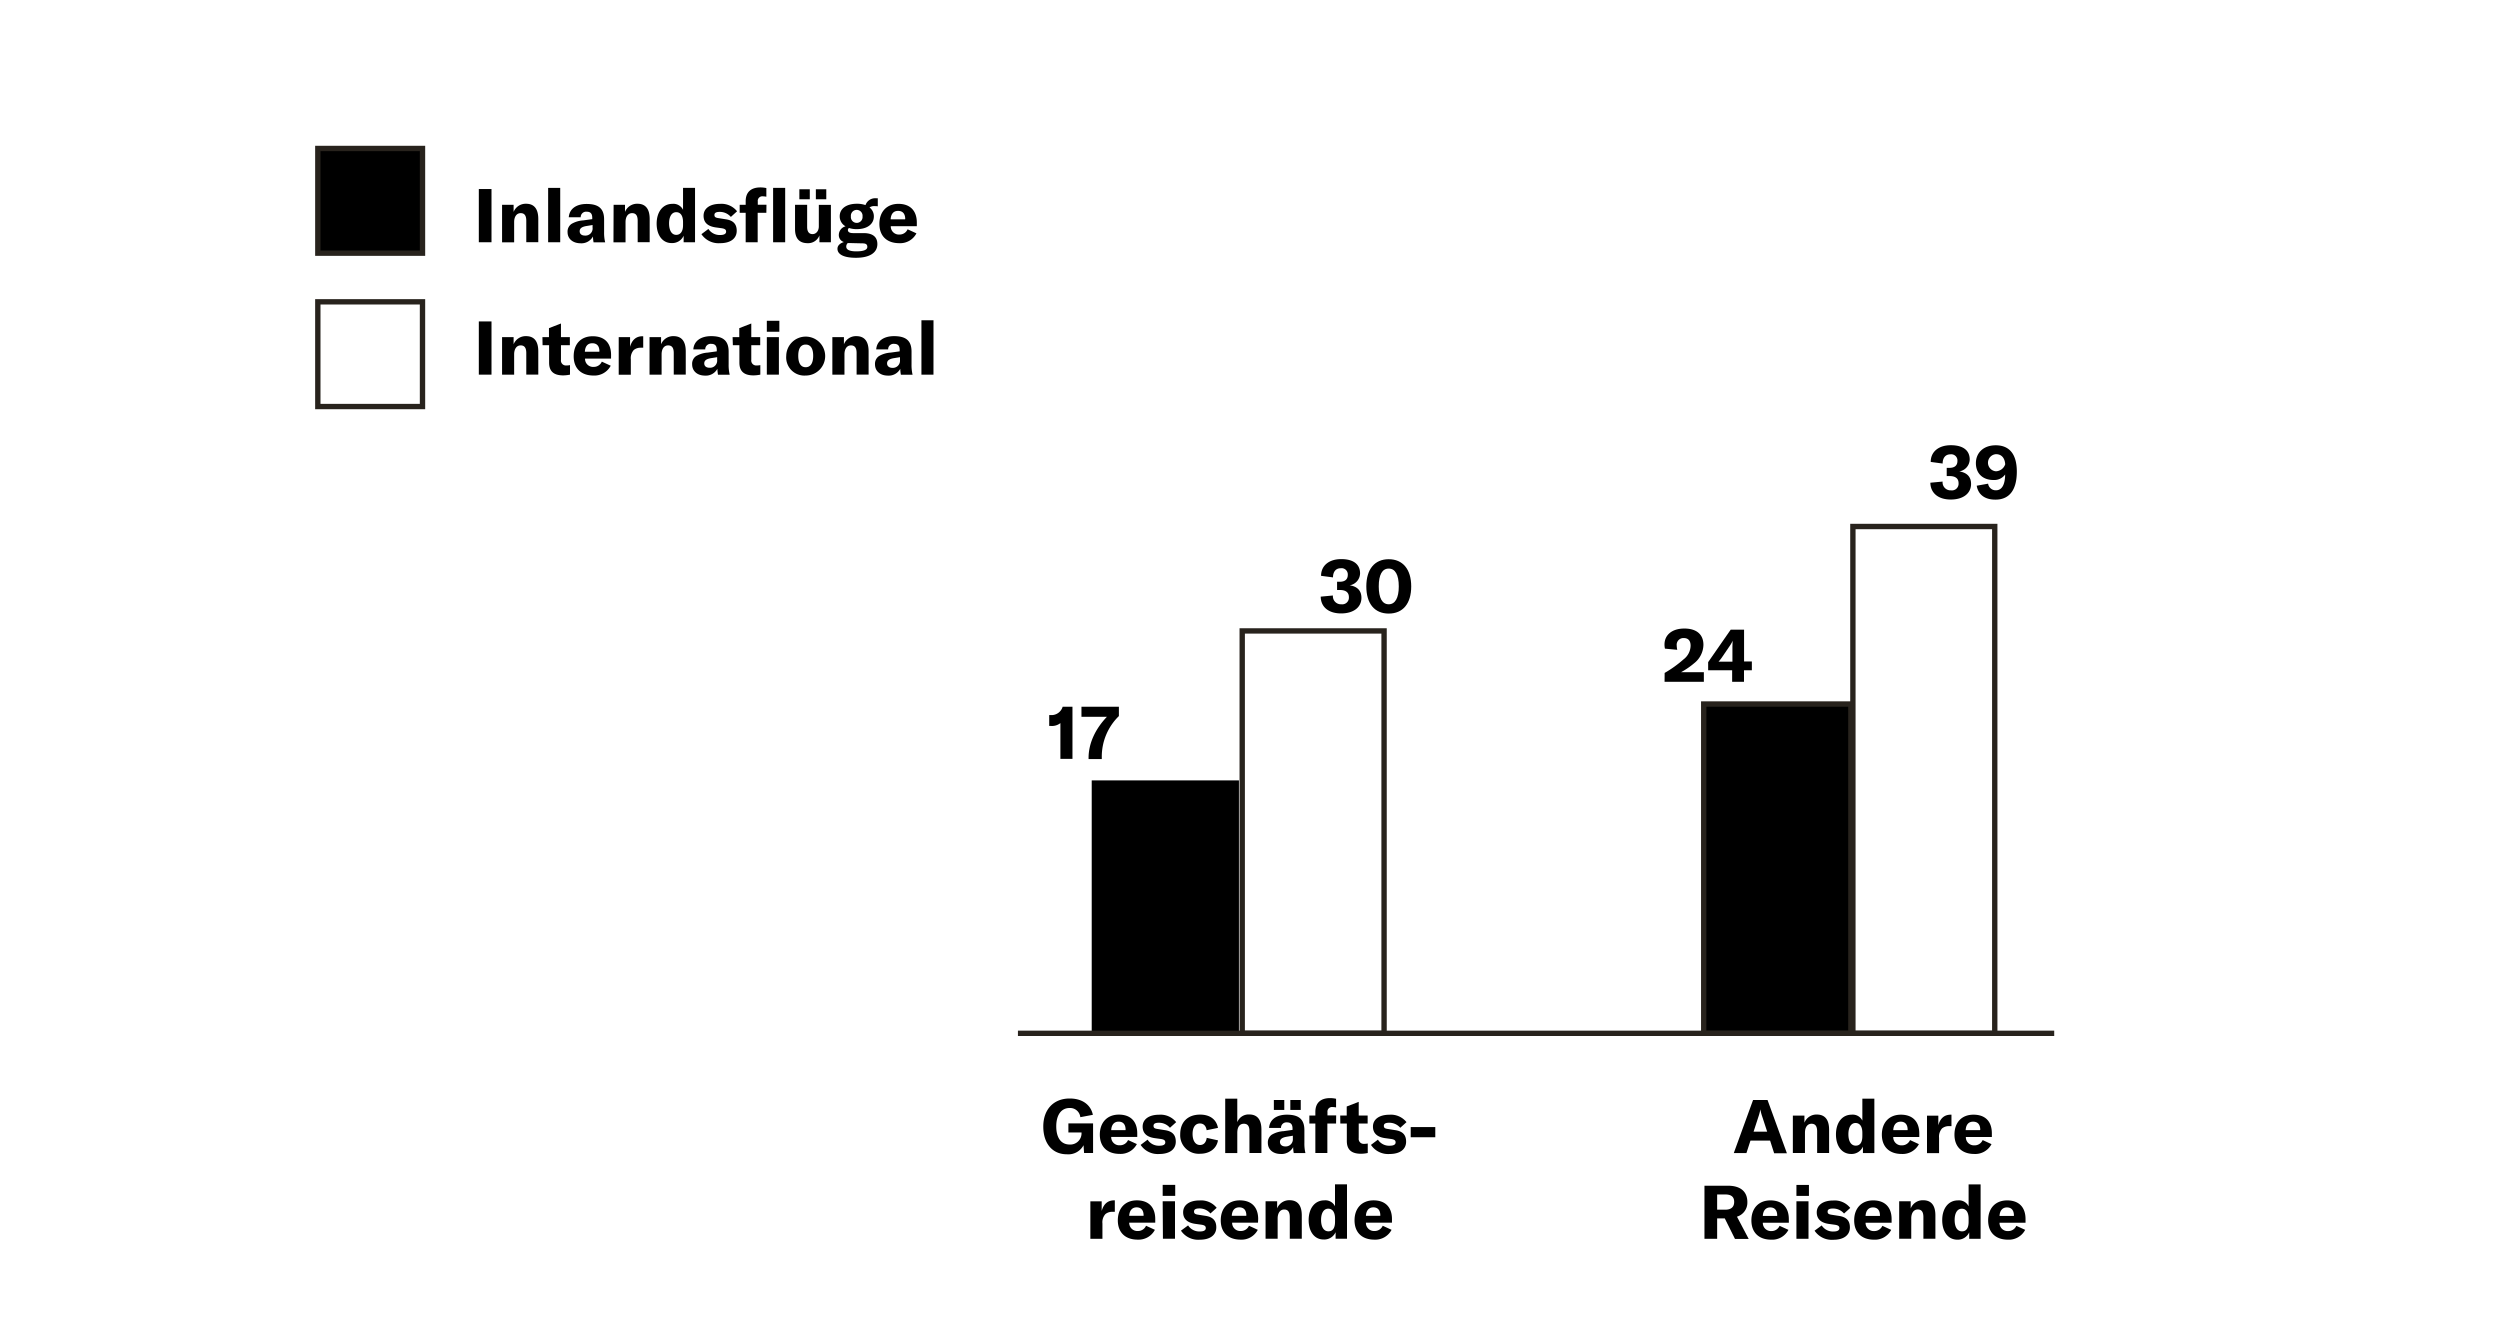 <svg id="Ebene_1" data-name="Ebene 1" xmlns="http://www.w3.org/2000/svg" viewBox="0 0 700 373"><defs><style>.cls-1{fill:#28231d;}</style></defs><title>chart-blacklane-2</title><path class="cls-1" d="M388.29,290.08H347.07V175.91h41.22Zm-39.72-1.5h38.22V177.41H348.57Z"/><rect x="305.68" y="218.51" width="41.22" height="70.83"/><rect x="477.04" y="197.13" width="41.22" height="92.2"/><path class="cls-1" d="M519,290.08H476.29v-93.7H519Zm-41.22-1.5h39.72v-90.7H477.79Z"/><path class="cls-1" d="M559.28,290.08H518.06V146.67h41.22Zm-39.72-1.5h38.22V148.17H519.56Z"/><path d="M296.91,202.47a3.79,3.79,0,0,1-2.54.8h-.59v-3.05h.4a3.25,3.25,0,0,0,3.36-2.33h2.75v14.6h-3.38Z"/><path d="M304.8,212.23c0-4.17,1.95-8.18,5.13-11.52h-7.12v-2.82h10.48v2.61A15.85,15.85,0,0,0,308.5,212v.53h-3.7Z"/><path d="M466.1,188.42a32.19,32.19,0,0,0,5.27-3.78,4.94,4.94,0,0,0,2-3.84c0-1.39-.67-2.14-1.89-2.14a1.88,1.88,0,0,0-2,2.1,7,7,0,0,0,.15,1.19l-3.44-.33a5,5,0,0,1-.13-1.14c0-2.73,2.14-4.49,5.56-4.49s5.34,1.66,5.34,4.56a6.73,6.73,0,0,1-2.63,5.18,21.13,21.13,0,0,1-3.63,2.48h6.38v2.69h-11Z"/><path d="M488.32,187.68v3.22H485v-3.22h-6.72V185.4l6.32-9.1h3.74v8.91h2.18v2.47Zm-3.17-8.29h0a8.14,8.14,0,0,1-.84,1.49L482.19,184a10.11,10.11,0,0,1-1,1.26h3.89V181C485.11,180.25,485.11,179.92,485.15,179.39Z"/><path d="M292.12,315.41c0-4.68,2.81-7.83,7.39-7.83,3.9,0,6,2.1,6.49,4.57l-3.51.66a2.87,2.87,0,0,0-3-2.57c-2.37,0-3.74,2-3.74,5.13s1.28,5.1,3.78,5.1a3.14,3.14,0,0,0,3.3-3.07v-.31h-3.68v-2.54h6.91v8.29h-2.52l-.15-2.18a4.81,4.81,0,0,1-4.66,2.54C294.62,323.2,292.12,320.13,292.12,315.41Z"/><path d="M318.43,318.35h-7.29a2.26,2.26,0,0,0,2.42,2.33,2.43,2.43,0,0,0,2.29-1.47l2.47,1.13a5.12,5.12,0,0,1-4.8,2.75c-3.47,0-5.57-2-5.57-5.39s2.06-5.61,5.34-5.61,5.14,1.91,5.14,5.25Zm-3.26-2c0-1.5-.69-2.29-1.95-2.29s-2,.88-2.08,2.37h4Z"/><path d="M319.38,320.57l1.95-1.47a3.7,3.7,0,0,0,3.31,1.7c1.1,0,1.64-.33,1.64-.92s-.33-.86-1.49-1l-1.51-.21c-2.27-.33-3.34-1.45-3.34-3.23,0-2,1.72-3.32,4.62-3.32a5.6,5.6,0,0,1,4.77,2.08l-1.75,1.58a4,4,0,0,0-3.12-1.41c-1,0-1.47.27-1.47.86s.31.78,1.23.9l1.87.3c2.25.31,3.13,1.42,3.13,3.23,0,2.14-1.7,3.46-4.64,3.46A5.76,5.76,0,0,1,319.38,320.57Z"/><path d="M330.46,317.59c0-3.42,2.12-5.5,5.57-5.5,2.75,0,4.57,1.35,5,3.72l-3.17.65c-.19-1.24-.86-1.89-1.89-1.89-1.28,0-2.05,1.09-2.05,2.92s.75,3.11,2.07,3.11c1.05,0,1.71-.7,1.89-2l3.15.7c-.38,2.3-2.33,3.75-5,3.75A5.19,5.19,0,0,1,330.46,317.59Z"/><path d="M343.06,307.62h3.38v6.59a3.39,3.39,0,0,1,3.34-2.16c2.27,0,3.42,1.45,3.42,4.26v6.53h-3.36v-6.19c0-1.35-.52-2-1.55-2-1.2,0-1.85.91-1.85,2.56v5.65h-3.38Z"/><path d="M355,320a2.62,2.62,0,0,1,1.07-2.27,7.42,7.42,0,0,1,3.3-1l2.54-.36V316c0-1.2-.51-1.73-1.55-1.73a1.51,1.51,0,0,0-1.68,1.56h-3.34c.17-2.33,2.05-3.72,5-3.72,3.38,0,4.89,1.32,4.89,4.35v3.48a11.41,11.41,0,0,0,.29,2.92h-3.27a9.41,9.41,0,0,1-.17-1.66,3.67,3.67,0,0,1-3.51,1.91C356.44,323.09,355,321.86,355,320Zm1.68-12h2.92v2.79h-2.92ZM362,318.83V318l-1.8.3c-1.24.23-1.81.67-1.81,1.44S359,321,359.86,321A2,2,0,0,0,362,318.83ZM361.29,308h2.92v2.79h-2.92Z"/><path d="M374.1,314.59h-2.44v8.25H368.3v-8.25h-1.68v-2.25h1.68v-1c0-2.5,1.45-3.87,4.12-3.87a7.58,7.58,0,0,1,1.68.19v2.42a5.57,5.57,0,0,0-1-.11,1.28,1.28,0,0,0-1.41,1.45v.9h2.44Z"/><path d="M375.26,312.34h1.82v-2.52l3.36-1.3v3.82h2.5v2.25h-2.5v4.09a1.4,1.4,0,0,0,1.53,1.6,4.67,4.67,0,0,0,1-.1v2.66a9.4,9.4,0,0,1-1.91.21c-2.79,0-3.95-1.28-3.95-3.57v-4.89h-1.82Z"/><path d="M383.87,320.57l1.95-1.47a3.7,3.7,0,0,0,3.31,1.7c1.1,0,1.64-.33,1.64-.92s-.33-.86-1.49-1l-1.51-.21c-2.27-.33-3.34-1.45-3.34-3.23,0-2,1.72-3.32,4.62-3.32a5.6,5.6,0,0,1,4.77,2.08l-1.75,1.58a4,4,0,0,0-3.12-1.41c-1,0-1.47.27-1.47.86s.31.78,1.23.9l1.87.3c2.25.31,3.13,1.42,3.13,3.23,0,2.14-1.7,3.46-4.64,3.46A5.76,5.76,0,0,1,383.87,320.57Z"/><path d="M401.88,315.58v2.85H395v-2.85Z"/><path d="M311.94,336.1h.21v3.21a6.22,6.22,0,0,0-.63,0,3,3,0,0,0-2,.63,3.41,3.41,0,0,0-.84,2.64v4.29h-3.38v-10.5h3.17v2.71C309,337.17,310.14,336.1,311.94,336.1Z"/><path d="M323.47,342.35h-7.29a2.27,2.27,0,0,0,2.42,2.33,2.43,2.43,0,0,0,2.29-1.47l2.48,1.14a5.14,5.14,0,0,1-4.81,2.75c-3.47,0-5.57-2-5.57-5.4s2.06-5.6,5.34-5.6,5.14,1.91,5.14,5.24Zm-3.26-2c0-1.49-.69-2.29-1.95-2.29s-2,.88-2.08,2.37h4Z"/><path d="M325.55,331.77h3.51v3.07h-3.51Zm0,4.58H329v10.5h-3.38Z"/><path d="M330.67,344.58l2-1.47a3.72,3.72,0,0,0,3.32,1.7c1.09,0,1.63-.34,1.63-.93s-.33-.86-1.49-1l-1.51-.21c-2.27-.34-3.34-1.45-3.34-3.24,0-2,1.72-3.31,4.62-3.31a5.6,5.6,0,0,1,4.77,2.07l-1.75,1.58a4,4,0,0,0-3.12-1.41c-1,0-1.47.28-1.47.86s.31.78,1.24.91l1.86.29c2.25.31,3.13,1.43,3.13,3.23,0,2.15-1.7,3.47-4.64,3.47A5.79,5.79,0,0,1,330.67,344.58Z"/><path d="M352.24,342.35H345a2.26,2.26,0,0,0,2.42,2.33,2.43,2.43,0,0,0,2.29-1.47l2.47,1.14a5.12,5.12,0,0,1-4.8,2.75c-3.47,0-5.57-2-5.57-5.4s2.06-5.6,5.34-5.6,5.14,1.91,5.14,5.24Zm-3.26-2c0-1.49-.69-2.29-2-2.29s-2,.88-2.08,2.37h4Z"/><path d="M354.36,336.35h3.24v2a3.63,3.63,0,0,1,3.48-2.29c2.27,0,3.42,1.45,3.42,4.27v6.51h-3.36V340.8c0-1.45-.5-2.14-1.57-2.14s-1.83.9-1.83,2.52v5.67h-3.38Z"/><path d="M366.42,341.64c0-3.34,1.76-5.54,4.38-5.54a3,3,0,0,1,3,1.65v-6.13h3.36v15.23h-3.19V345a3.46,3.46,0,0,1-3.31,2.06C368.1,347.1,366.42,344.91,366.42,341.64Zm7.39.46v-.9c0-1.79-.72-2.77-1.91-2.77s-2,1.13-2,3.15.78,3.19,2.06,3.19S373.81,343.74,373.81,342.1Z"/><path d="M389.75,342.35h-7.29a2.26,2.26,0,0,0,2.41,2.33,2.43,2.43,0,0,0,2.29-1.47l2.48,1.14a5.13,5.13,0,0,1-4.81,2.75c-3.46,0-5.56-2-5.56-5.4s2.06-5.6,5.33-5.6,5.15,1.91,5.15,5.24Zm-3.26-2c0-1.49-.69-2.29-1.95-2.29s-2,.88-2.08,2.37h4Z"/><path d="M134.07,67.83V52.93h3.55v14.9Z"/><path d="M140.58,57.34h3.23v2a3.65,3.65,0,0,1,3.49-2.29c2.27,0,3.42,1.45,3.42,4.27v6.5h-3.36v-6c0-1.45-.5-2.14-1.57-2.14s-1.83.9-1.83,2.52v5.66h-3.38Z"/><path d="M156.86,67.83h-3.38V52.61h3.38Z"/><path d="M158.92,65A2.6,2.6,0,0,1,160,62.71a7.41,7.41,0,0,1,3.29-1l2.54-.35V61c0-1.2-.5-1.72-1.55-1.72a1.51,1.51,0,0,0-1.68,1.55h-3.34c.17-2.33,2.06-3.72,5-3.72,3.38,0,4.89,1.33,4.89,4.35v3.49a11.29,11.29,0,0,0,.3,2.91H166.2a10.45,10.45,0,0,1-.17-1.65,3.67,3.67,0,0,1-3.5,1.91C160.36,68.09,158.92,66.85,158.92,65Zm7-1.16V63l-1.81.3c-1.24.23-1.8.67-1.8,1.45s.58,1.21,1.47,1.21A2,2,0,0,0,165.93,63.82Z"/><path d="M171.81,57.34H175v2a3.64,3.64,0,0,1,3.49-2.29c2.26,0,3.42,1.45,3.42,4.27v6.5h-3.36v-6c0-1.45-.5-2.14-1.57-2.14s-1.83.9-1.83,2.52v5.66h-3.38Z"/><path d="M183.86,62.63c0-3.34,1.77-5.55,4.39-5.55a3,3,0,0,1,3,1.66V52.61h3.36V67.83h-3.19V66a3.48,3.48,0,0,1-3.32,2.06C185.54,68.09,183.86,65.9,183.86,62.63Zm7.39.46v-.9c0-1.79-.71-2.78-1.91-2.78s-2,1.14-2,3.15.77,3.2,2,3.2S191.25,64.73,191.25,63.09Z"/><path d="M196.4,65.57l1.95-1.47a3.74,3.74,0,0,0,3.32,1.7c1.09,0,1.64-.34,1.64-.93s-.34-.86-1.49-1l-1.52-.21C198,63.3,197,62.19,197,60.4c0-2,1.72-3.32,4.62-3.32a5.58,5.58,0,0,1,4.76,2.08l-1.74,1.58a4.06,4.06,0,0,0-3.13-1.41c-1,0-1.47.27-1.47.86s.32.78,1.24.9l1.87.3c2.25.31,3.13,1.43,3.13,3.23,0,2.14-1.7,3.47-4.64,3.47A5.79,5.79,0,0,1,196.4,65.57Z"/><path d="M214.58,59.58h-2.43v8.25h-3.36V59.58h-1.68V57.34h1.68v-1c0-2.5,1.45-3.86,4.11-3.86a7.53,7.53,0,0,1,1.68.18v2.42a6.34,6.34,0,0,0-1-.11,1.28,1.28,0,0,0-1.4,1.45v.91h2.43Zm5.27,8.25h-3.38V52.61h3.38Z"/><path d="M222.61,64.14v-6.8H226v6.21c0,1.3.52,2,1.51,2s1.76-.86,1.76-2.18v-6h3.38V67.83h-3.21V65.92a3.38,3.38,0,0,1-3.28,2.17C223.66,68.09,222.61,66.6,222.61,64.14ZM223.82,53h2.92V55.8h-2.92Zm4.62,0h2.92V55.8h-2.92Z"/><path d="M244.82,57.71a2.24,2.24,0,0,0-1.36.38,3.08,3.08,0,0,1,1.22,2.5c0,2.14-1.83,3.57-4.79,3.57a6.77,6.77,0,0,1-2.16-.32.66.66,0,0,0-.32.57c0,.53.44.86,1.45.86h2.94c2.56,0,3.86,1.07,3.86,3.07,0,2.39-2.1,3.84-6,3.84-3.49,0-5.17-1-5.17-2.52,0-.84.61-1.51,1.81-1.89a2,2,0,0,1-1.43-2,2.51,2.51,0,0,1,1.89-2.4,3.16,3.16,0,0,1-1.64-2.81c0-2.12,1.85-3.51,4.81-3.51a7,7,0,0,1,2.41.38,2.86,2.86,0,0,1,3-1.91,3.39,3.39,0,0,1,.44,0v2.25A5.77,5.77,0,0,0,244.82,57.71Zm-6.7,10.35c-.27,0-.52,0-.75,0a1.32,1.32,0,0,0-.42,1c0,.92,1.07,1.32,2.81,1.32,2.19,0,3.09-.48,3.09-1.24s-.46-1-1.41-1Zm3.39-7.47a1.64,1.64,0,1,0-3.26,0,1.64,1.64,0,1,0,3.26,0Z"/><path d="M256.71,63.34h-7.29a2.26,2.26,0,0,0,2.42,2.33,2.43,2.43,0,0,0,2.29-1.47l2.47,1.14a5.12,5.12,0,0,1-4.8,2.75c-3.47,0-5.57-2-5.57-5.4s2.06-5.61,5.33-5.61,5.15,1.91,5.15,5.25Zm-3.25-2c0-1.49-.7-2.29-2-2.29s-2,.88-2.08,2.37h4Z"/><path d="M134.07,104.9V90h3.55V104.9Z"/><path d="M140.58,94.4h3.23v2a3.64,3.64,0,0,1,3.49-2.28c2.27,0,3.42,1.44,3.42,4.26v6.51h-3.36V98.85c0-1.45-.5-2.14-1.57-2.14s-1.83.9-1.83,2.52v5.67h-3.38Z"/><path d="M151.88,94.4h1.83V91.88l3.36-1.3V94.4h2.49v2.25h-2.49v4.09a1.39,1.39,0,0,0,1.53,1.59,4.49,4.49,0,0,0,1-.1v2.67a10.09,10.09,0,0,1-1.91.21c-2.79,0-3.94-1.28-3.94-3.57V96.65h-1.83Z"/><path d="M171.09,100.4h-7.28a2.25,2.25,0,0,0,2.41,2.33,2.43,2.43,0,0,0,2.29-1.47L171,102.4a5.14,5.14,0,0,1-4.81,2.75c-3.47,0-5.56-2-5.56-5.4s2-5.6,5.33-5.6,5.14,1.91,5.14,5.25Zm-3.25-2c0-1.49-.69-2.29-2-2.29s-2,.88-2.08,2.37h4Z"/><path d="M179.89,94.15h.21v3.21a6.22,6.22,0,0,0-.63,0,3,3,0,0,0-2,.63,3.41,3.41,0,0,0-.84,2.64v4.29h-3.39V94.4h3.18v2.71C176.93,95.22,178.09,94.15,179.89,94.15Z"/><path d="M181.87,94.4h3.23v2a3.64,3.64,0,0,1,3.49-2.28c2.26,0,3.42,1.44,3.42,4.26v6.51h-3.36V98.85c0-1.45-.5-2.14-1.58-2.14s-1.82.9-1.82,2.52v5.67h-3.38Z"/><path d="M193.8,102a2.61,2.61,0,0,1,1.07-2.27,7.41,7.41,0,0,1,3.29-1l2.54-.35V98c0-1.2-.5-1.72-1.55-1.72a1.51,1.51,0,0,0-1.68,1.55h-3.34c.17-2.33,2.06-3.71,5-3.71,3.38,0,4.89,1.32,4.89,4.34V102a11.33,11.33,0,0,0,.3,2.92h-3.28a10.58,10.58,0,0,1-.17-1.66,3.67,3.67,0,0,1-3.5,1.91C195.24,105.15,193.8,103.91,193.8,102Zm7-1.15v-.84l-1.81.29c-1.24.23-1.8.67-1.8,1.45s.59,1.22,1.47,1.22A2,2,0,0,0,200.81,100.89Z"/><path d="M205.13,94.4H207V91.88l3.36-1.3V94.4h2.5v2.25h-2.5v4.09a1.39,1.39,0,0,0,1.53,1.59,4.67,4.67,0,0,0,1-.1v2.67a10.18,10.18,0,0,1-1.91.21c-2.79,0-3.95-1.28-3.95-3.57V96.65h-1.83Z"/><path d="M214.71,89.82h3.51v3.07h-3.51Zm0,4.58h3.38v10.5h-3.38Z"/><path d="M220.15,99.63a5.45,5.45,0,1,1,5.44,5.52A5.08,5.08,0,0,1,220.15,99.63Zm7.54,0c0-2.17-.78-3.15-2.1-3.15s-2.08,1-2.08,3.15.78,3.19,2.08,3.19S227.69,101.77,227.69,99.63Z"/><path d="M233.06,94.4h3.24v2a3.62,3.62,0,0,1,3.48-2.28c2.27,0,3.43,1.44,3.43,4.26v6.51h-3.36V98.85c0-1.45-.51-2.14-1.58-2.14s-1.82.9-1.82,2.52v5.67h-3.39Z"/><path d="M245,102a2.63,2.63,0,0,1,1.07-2.27,7.46,7.46,0,0,1,3.3-1l2.54-.35V98c0-1.2-.5-1.72-1.55-1.72a1.51,1.51,0,0,0-1.68,1.55h-3.34c.17-2.33,2.06-3.71,5-3.71,3.38,0,4.89,1.32,4.89,4.34V102a11.88,11.88,0,0,0,.29,2.92h-3.27a9.51,9.51,0,0,1-.17-1.66,3.68,3.68,0,0,1-3.51,1.91C246.44,105.15,245,103.91,245,102Zm7-1.15v-.84l-1.81.29c-1.24.23-1.81.67-1.81,1.45S249,103,249.86,103A2,2,0,0,0,252,100.89Z"/><path d="M261.37,104.9H258V89.67h3.38Z"/><path d="M495.63,319.37h-5.5L489,322.86h-3.54L490.86,308h4.05l5.42,14.91h-3.57Zm-.82-2.5-1.36-4.15a12.43,12.43,0,0,1-.55-2.1h0a13.46,13.46,0,0,1-.55,2.1L491,316.87Z"/><path d="M502,312.36h3.24v2a3.62,3.62,0,0,1,3.48-2.29c2.27,0,3.43,1.45,3.43,4.26v6.51H508.8v-6.05c0-1.45-.51-2.14-1.58-2.14s-1.83.9-1.83,2.52v5.67H502Z"/><path d="M514.07,317.65c0-3.34,1.76-5.54,4.39-5.54a3,3,0,0,1,3,1.66v-6.14h3.36v15.23h-3.2v-1.81a3.46,3.46,0,0,1-3.31,2.06C515.75,323.11,514.07,320.93,514.07,317.65Zm7.39.46v-.9c0-1.79-.71-2.77-1.91-2.77s-2,1.13-2,3.15.78,3.19,2.06,3.19S521.46,319.75,521.46,318.11Z"/><path d="M537.4,318.36h-7.29a2.27,2.27,0,0,0,2.42,2.34,2.43,2.43,0,0,0,2.28-1.48l2.48,1.14a5.13,5.13,0,0,1-4.81,2.75c-3.46,0-5.56-2-5.56-5.4s2.06-5.6,5.33-5.6,5.15,1.91,5.15,5.25Zm-3.26-2c0-1.49-.69-2.29-1.95-2.29s-2,.88-2.08,2.37h4Z"/><path d="M546.2,312.11h.21v3.21a6.22,6.22,0,0,0-.63,0,3,3,0,0,0-2,.63,3.45,3.45,0,0,0-.84,2.64v4.29h-3.38v-10.5h3.17v2.71C543.24,313.18,544.39,312.11,546.2,312.11Z"/><path d="M557.72,318.36h-7.28a2.27,2.27,0,0,0,2.41,2.34,2.43,2.43,0,0,0,2.29-1.48l2.48,1.14a5.13,5.13,0,0,1-4.81,2.75c-3.46,0-5.56-2-5.56-5.4s2-5.6,5.33-5.6,5.14,1.91,5.14,5.25Zm-3.25-2c0-1.49-.69-2.29-2-2.29s-2,.88-2.08,2.37h4Z"/><path d="M482.94,341.15H480.8v5.71h-3.55V332h6.55c3.78,0,5.46,1.85,5.46,4.58a4.11,4.11,0,0,1-2.91,4.09l3.29,6.24H485.8Zm-2.14-2.44h2.29c1.72,0,2.48-.84,2.48-2.18s-.74-2.08-2.48-2.08H480.8Z"/><path d="M500.88,342.37h-7.29A2.27,2.27,0,0,0,496,344.7a2.43,2.43,0,0,0,2.28-1.47l2.48,1.13a5.13,5.13,0,0,1-4.81,2.75c-3.46,0-5.56-2-5.56-5.4s2.06-5.6,5.33-5.6,5.15,1.91,5.15,5.25Zm-3.26-2c0-1.49-.69-2.29-1.95-2.29s-2,.89-2.08,2.38h4Z"/><path d="M503,331.78h3.5v3.07H503Zm0,4.58h3.38v10.5H503Z"/><path d="M508.08,344.59l2-1.47a3.69,3.69,0,0,0,3.31,1.7c1.09,0,1.64-.33,1.64-.92s-.34-.86-1.49-1l-1.51-.21c-2.27-.34-3.34-1.45-3.34-3.23,0-2,1.72-3.32,4.62-3.32a5.58,5.58,0,0,1,4.76,2.08l-1.74,1.57a4,4,0,0,0-3.13-1.4c-1,0-1.47.27-1.47.86s.32.77,1.24.9l1.87.29c2.25.32,3.13,1.43,3.13,3.24,0,2.14-1.7,3.46-4.64,3.46A5.79,5.79,0,0,1,508.08,344.59Z"/><path d="M529.65,342.37h-7.29a2.27,2.27,0,0,0,2.42,2.33,2.44,2.44,0,0,0,2.28-1.47l2.48,1.13a5.13,5.13,0,0,1-4.81,2.75c-3.46,0-5.56-2-5.56-5.4s2.06-5.6,5.33-5.6,5.15,1.91,5.15,5.25Zm-3.26-2c0-1.49-.69-2.29-1.95-2.29s-2,.89-2.08,2.38h4Z"/><path d="M531.77,336.36H535v2a3.63,3.63,0,0,1,3.49-2.29c2.27,0,3.42,1.45,3.42,4.26v6.51h-3.36v-6.05c0-1.45-.5-2.14-1.57-2.14s-1.83.9-1.83,2.52v5.67h-3.38Z"/><path d="M543.82,341.65c0-3.34,1.77-5.54,4.39-5.54a3,3,0,0,1,3,1.66v-6.13h3.36v15.22h-3.19v-1.81a3.48,3.48,0,0,1-3.32,2.06C545.5,347.11,543.82,344.93,543.82,341.65Zm7.39.46v-.9c0-1.78-.71-2.77-1.91-2.77s-2,1.13-2,3.15.77,3.19,2.06,3.19S551.21,343.75,551.21,342.11Z"/><path d="M567.15,342.37h-7.28a2.26,2.26,0,0,0,2.41,2.33,2.44,2.44,0,0,0,2.29-1.47l2.48,1.13a5.14,5.14,0,0,1-4.81,2.75c-3.46,0-5.56-2-5.56-5.4s2.05-5.6,5.33-5.6,5.14,1.91,5.14,5.25Zm-3.25-2c0-1.49-.69-2.29-1.95-2.29s-2,.89-2.08,2.38h4Z"/><path d="M369.8,167.06l3.42-.32a2.24,2.24,0,0,0,2.35,2.46,1.87,1.87,0,0,0,2.12-2c0-1.28-.82-2-2.52-2h-.79v-2.31h.75c1.49,0,2.25-.69,2.25-1.93a1.74,1.74,0,0,0-2-1.85c-1.36,0-2.14,1-2.14,2.56l-3.34-.44c0-2.85,2.21-4.68,5.65-4.68s5.27,1.47,5.27,4a3.47,3.47,0,0,1-2.92,3.34c2.15.31,3.3,1.51,3.3,3.49,0,2.68-2.23,4.38-5.69,4.38S369.84,170,369.8,167.06Z"/><path d="M382.57,164.2c0-4.81,2.33-7.62,6.27-7.62s6.3,2.81,6.3,7.62-2.33,7.6-6.3,7.6S382.57,169,382.57,164.2Zm9.09,0c0-3.27-1-5-2.82-5s-2.79,1.72-2.79,5,1,5,2.79,5S391.66,167.46,391.66,164.2Z"/><path d="M540.5,135.16l3.43-.32a2.24,2.24,0,0,0,2.35,2.46,1.87,1.87,0,0,0,2.12-2c0-1.29-.82-2-2.52-2h-.8V131h.76c1.49,0,2.24-.69,2.24-1.93a1.73,1.73,0,0,0-2-1.85c-1.36,0-2.14,1-2.14,2.57l-3.34-.45c0-2.85,2.21-4.68,5.65-4.68s5.27,1.47,5.27,4a3.48,3.48,0,0,1-2.92,3.34c2.14.32,3.3,1.51,3.3,3.49,0,2.68-2.23,4.38-5.69,4.38S540.55,138.08,540.5,135.16Z"/><path d="M564.71,132.05c0,4.85-1.86,7.85-6,7.85-2.9,0-4.81-1.36-5.23-3.9l3.19-.57a2.14,2.14,0,0,0,2.21,1.85c1.7,0,2.54-1.66,2.56-4.43a3.71,3.71,0,0,1-3.27,1.55c-3,0-4.92-1.84-4.92-4.72s2.12-5,5.55-5C562.64,124.68,564.71,127.18,564.71,132.05Zm-3.25-2c-.08-1.56-.84-2.88-2.58-2.88a2.4,2.4,0,0,0,0,4.79A2.85,2.85,0,0,0,561.46,130Z"/><rect class="cls-1" x="285.02" y="288.58" width="290.16" height="1.5"/><rect x="88.99" y="41.57" width="29.32" height="29.32"/><path class="cls-1" d="M119.05,71.64H88.24V40.82h30.81Zm-29.31-1.5h27.81V42.32H89.74Z"/><path class="cls-1" d="M119.05,114.58H88.24V83.76h30.81Zm-29.31-1.5h27.81V85.26H89.74Z"/></svg>